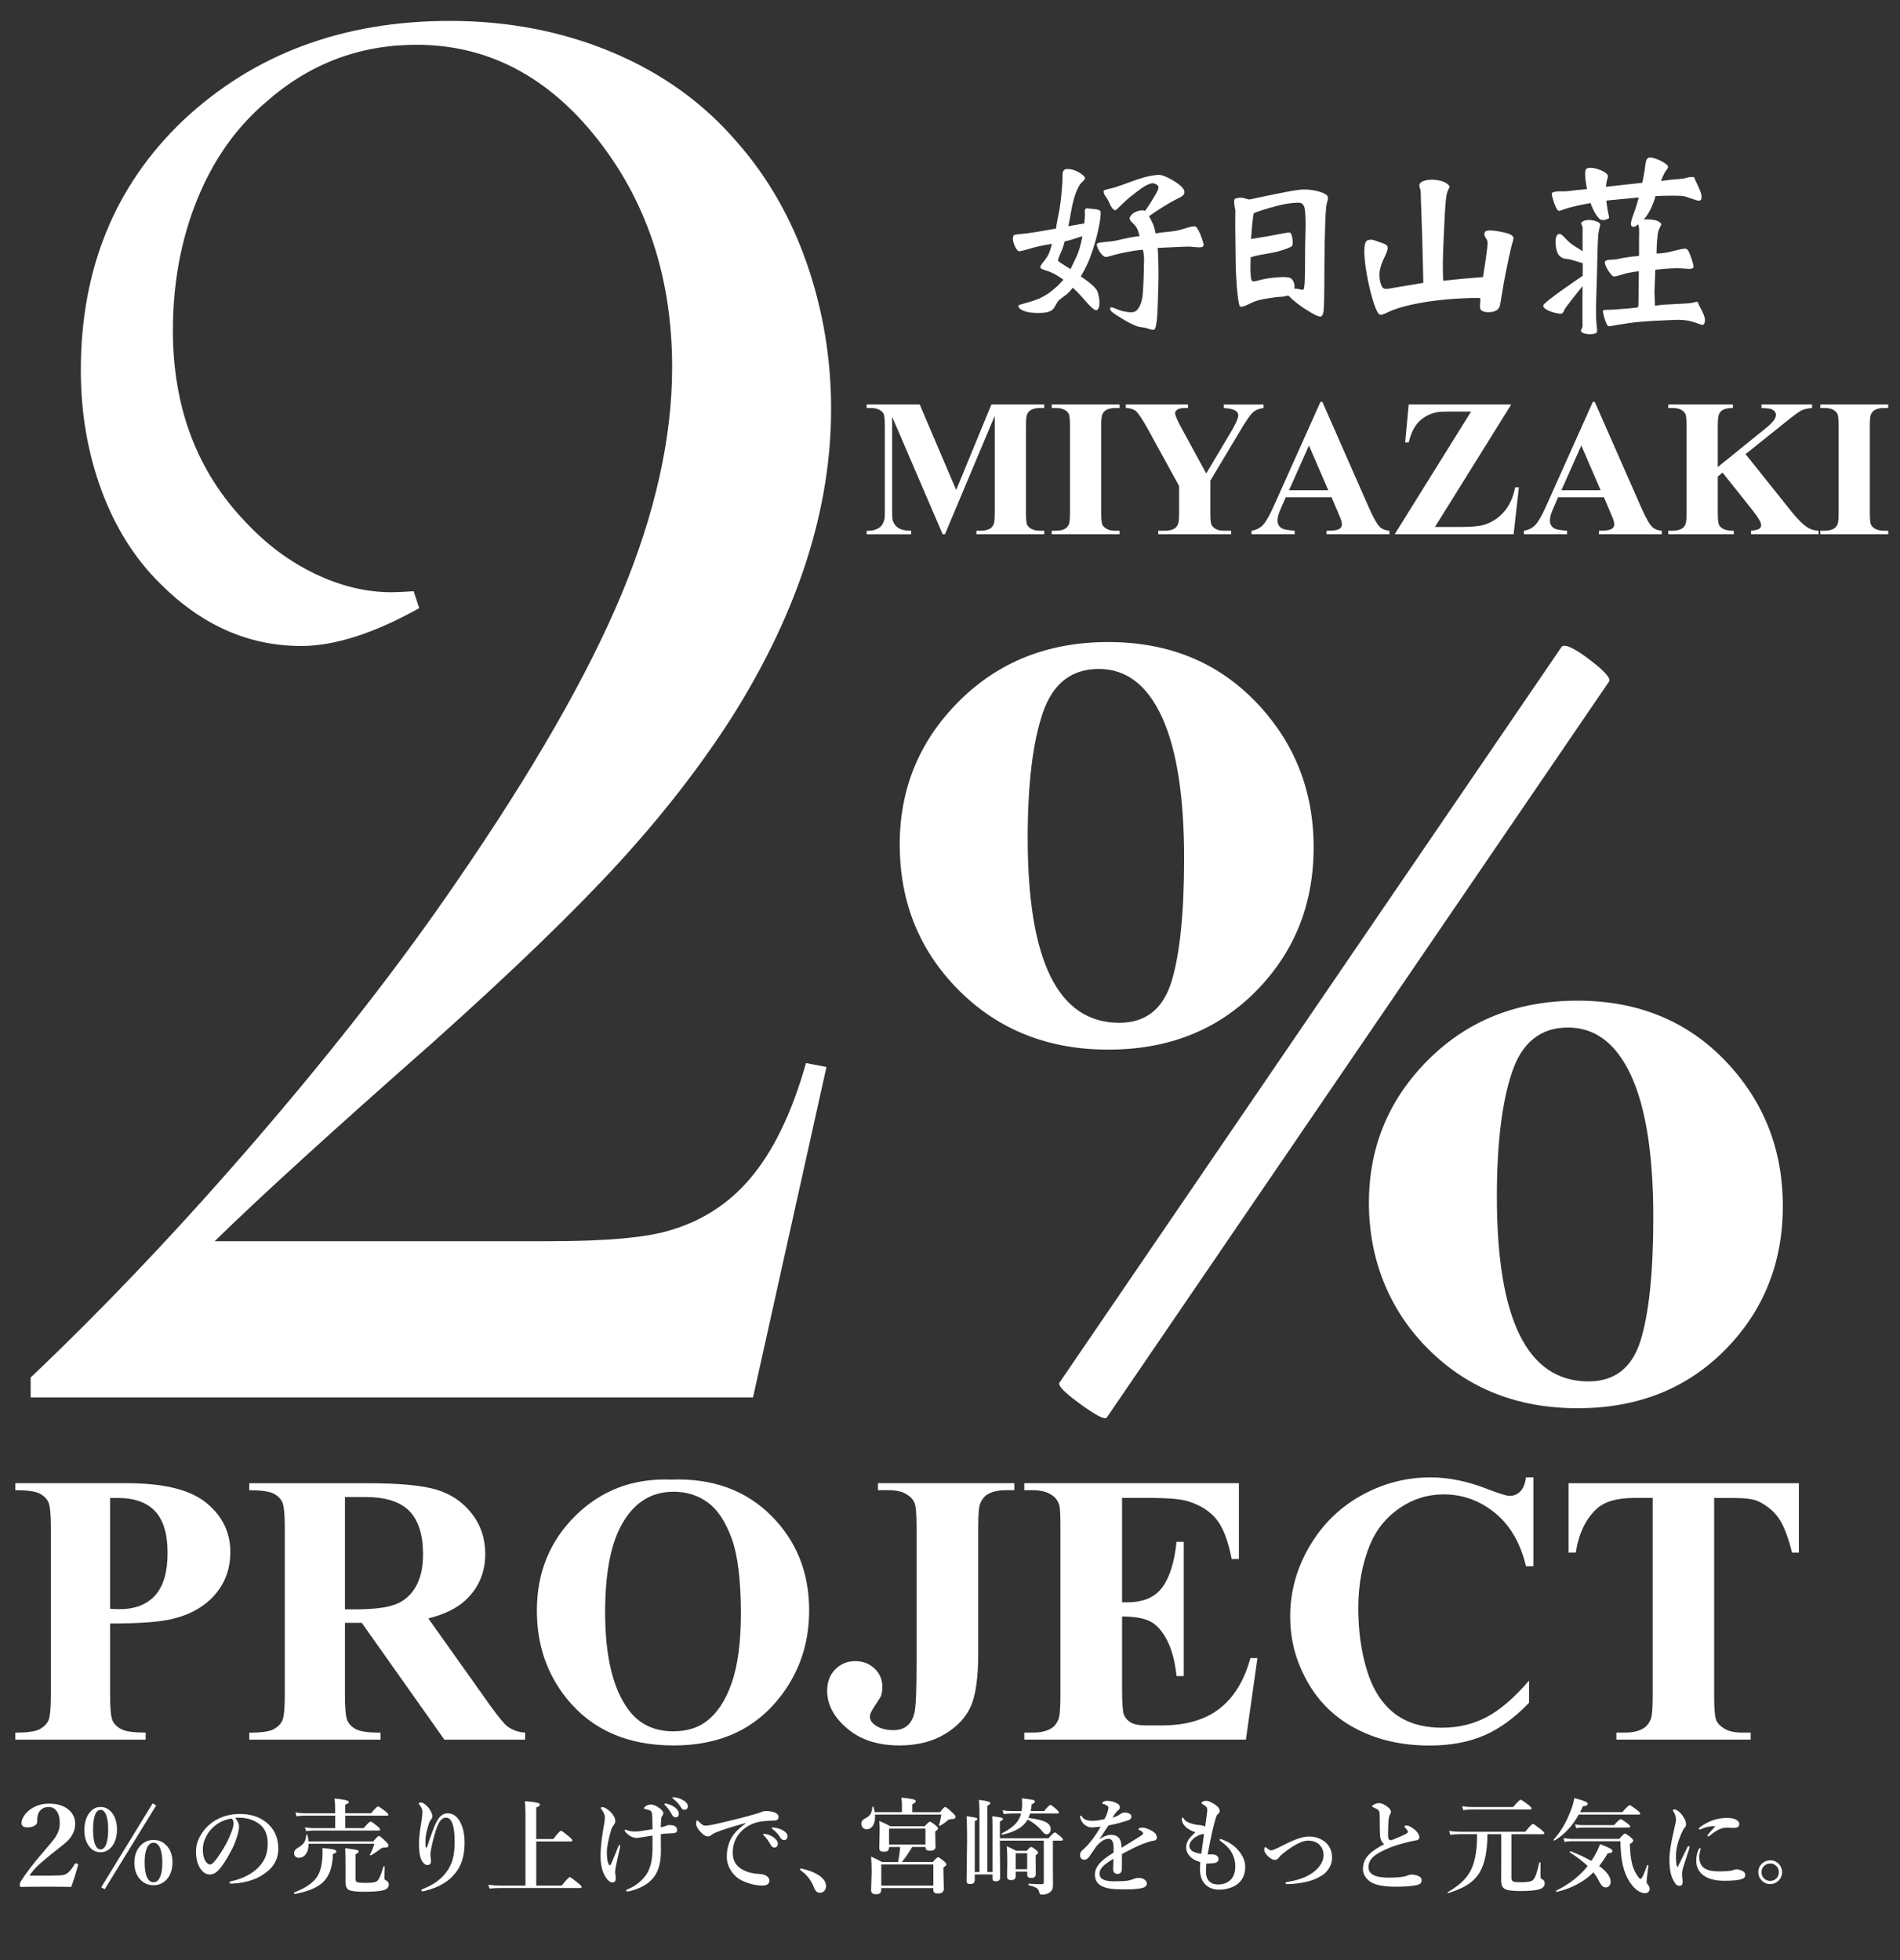 <?xml version="1.0" encoding="UTF-8"?>
<svg id="_レイヤー_11" data-name="レイヤー_1" xmlns="http://www.w3.org/2000/svg" version="1.1" viewBox="0 0 814.12 839.89">
  <rect x="0" y="0" width="814.12" height="839.89" fill="#333333" stroke="none"/>
  <!-- Generator: Adobe Illustrator 29.8.3, SVG Export Plug-In . SVG Version: 2.1.1 Build 3)  -->
  <defs>
    <style>
      .st0 {
        fill: #fff;
      }
    </style>
  </defs>
  <path class="st0" d="M436.4,107.59c.61.33,3.44-.67,6.45-1.5,3.5-.96,7.86-1.59,7.86-1.59,0,0-.62,2.91-1.59,4.77-1.3,2.49-3.51,4.26-3.36,5.3.13.89,2.6,1.21,4.99,2.3,2.49,1.13,4.9,3,4.9,3-1.05,1.04-1.88,2.11-2.65,2.78-3.58,3.14-3.97,3.25-6.27,4.55-4.24,2.38-10.38,3.05-10.42,3.89-.04.84,1.85,3.27,9.63,3,1.59-.05,3.69-.28,4.95-1.32,1.32-1.1,1.71-3.14,3-4.24,1.55-1.33,2.63-1.94,3.62-2.83,1.34-1.21,2.12-2.43,2.12-2.43,0,0,1.63,1.43,3.44,3.4,1.37,1.49,2.87,3.33,4.15,4.59,1.14,1.12,2.11,1.76,2.56,1.68,1.63-.31,1.77-4.68.35-8.3-1.32-2.56-7.02-6.18-7.02-6.18,1.46-2.47,2-3.74,2.65-5.03.83-1.67,1.47-3.45,2.52-6.54,2.33-6.89,3.99-15.89,3.09-16.6-.8-.64-2.47-.74-3.93-.84-.96-.06-1.87-.32-2.21-.04-.67.55-.31,1.76-.35,2.91-.07,1.74-.31,3.44-.31,3.44l-6.8,1.15s.2-.89.57-2.87c.55-2.87,1.06-7.02,2.61-11.26.26-.71.92-2.39,1.85-3.8.52-.78,1.41-1.33,1.85-1.99.44-.65.18-1.08.09-1.19-1.63-1.9-5.03-3.62-7.86-3.36-.3.03-1.64.29-1.59,2.38.09,3.89-.85,12.57-1.32,14.93-1.51,7.55-1.5,8.21-1.5,8.21,0,0-2.64.47-5.65.97-1.9.32-4.21.72-6.09.97-3.89.51-5.99.46-6.36.97-1.15,1.59.71,6.01,2.03,6.71ZM454.86,107.55c.52-1.22.75-2.12,1.02-2.96.14-.43.21-1.24.49-1.24.88,0,4.93-1.33,3.8-.97-1.21.38,3.52-1.17,3.53-1.15.18.35-1.06,5.21-1.59,6.62-.58,1.54-.6,1.69-3.4,7.46,0,0-4.9-2.96-5.26-3.49-.33-.5.51-2.18,1.41-4.28ZM731.91,786.01c-.2.25-.31.44-.31.59,0,.21.1.31.31.31.18,0,.37-.09.59-.26,2.1-1.74,3.86-2.8,5.26-3.2.73-.21,1.61-.31,2.65-.31l2.1.13c.92,0,1.58-.1,1.99-.31.5-.25.74-.7.74-1.36s-.33-1.2-.99-1.66c-.92-.64-2.37-.97-4.36-.97s-3.9.32-5.79.94c-1.9.64-3.76,1.63-5.59,2.96-.37.26-.55.49-.55.68,0,.26.13.39.39.39.16,0,.47-.12.94-.35,1.68-.77,3.58-1.13,5.7-1.07-.44.51-1.01,1.15-1.71,1.91-.67.74-1.14,1.27-1.4,1.58ZM390.38,227.41c-2.54,0-4.41-.43-5.6-1.29-1.19-.86-1.96-1.98-2.32-3.34-.14-.63-.2-2.31-.2-5.05v-39.17l21.66,50.37h.98l21.33-50.74v41.22c0,2.79-.15,4.51-.45,5.17-.41.93-.96,1.59-1.64,1.97-.98.57-2.3.86-3.94.86h-1.8v1.52h29.04v-1.52h-1.8c-1.56,0-2.8-.27-3.73-.8-.93-.53-1.55-1.15-1.85-1.86-.3-.71-.45-2.49-.45-5.33v-36.67c0-2.76.15-4.47.45-5.13.41-.9.96-1.55,1.64-1.93.98-.57,2.3-.86,3.94-.86h1.8v-1.52h-22.64l-15.09,36.67-15.63-36.67h-22.72v1.52h1.76c1.56,0,2.8.27,3.73.8.93.53,1.54,1.15,1.84,1.85.3.7.45,2.46.45,5.27v35.2c0,2.49-.03,3.88-.08,4.18-.3,1.29-.73,2.29-1.27,3-.55.71-1.35,1.28-2.42,1.7-1.07.43-2.21.62-3.44.6h-.57v1.52h19.03v-1.52ZM591.14,134.75c.72.34,1.46.04,3.97-1.15,3.84-1.82,10.05-3.29,16.03-4.24,11.08-1.77,23.05-1.78,23.1-1.63.16.47.01,1.51-.04,2.69-.04.84-.11,1.84.31,2.34,1.28,1.55,6.36,1.41,7.68-.71.5-.81.65-1.73.84-2.91.17-1.07.41-2.38.57-3.44.52-3.32,1.11-6.39,1.5-8.39,1.06-5.39,1.94-9.4,2.52-11.79.47-1.93,1.1-2.96.79-3.89-.39-1.18-2.75-1.83-5.43-2.34-2.74-.53-5.82-.89-6.62-.04-.21.23-.5,1.07-.18,1.94.18.48.56.84.84,1.37.28.53.45,1.21.4,1.81-.44,5.3-1.99,14.35-1.99,14.35l-8.97.75-8.08.84s-.18-3.52-.13-8.21c.04-3.92.3-8.59.49-13.34.21-5.5.49-10.29.88-13.82.1-.92.3-2.04.62-2.87.46-1.19,1.04-1.96.84-2.3-2.08-3.44-12.14-3.71-12.89-.62-.21.87.55,1.8.57,3.27.05,3.92.41,11.4.62,18.59.3,10.28.49,20.18.49,20.18,0,0-7.15,1.24-12.1,2.03-2.96.48-4.73,1.1-5.56-.31-.84-1.42-1.55-4.74-.84-7.73.99-4.17,3.3-6.85,3.22-9.19-.04-1.28-2.08-1.74-3.89-2.38-1.64-.59-2.99-1.3-4.77-.62-2.22.85-1.39,9.54.35,17.8,1.41,6.71,3.43,13.28,4.86,13.95ZM474.65,85.55c.61,1.1,1.07,2.36,1.63,3.22.56.86,1.21,1.33,1.55,1.32.79-.02,3.11-3.13,6.98-6.14,2.9-2.26,5.13-3.99,6.58-4.64,1.88-.84,2.65-1.19,4.33-.13,1.59,1,0,3.05-1.19,5.17-1.5,2.66-3.89,6.05-3.89,6.05,0,0-.56-.4-1.72-.26-1.59.19-4,1.11-4.81,3-.56,1.29,1.49,2.34,2.65,4.02,1.11,1.61,1.5,4.06,1.5,4.06,0,0-1.35.07-3.67.49-1.74.31-4.2.89-6.09,1.32-1.44.33-2.92.45-5.39.71-2.15.22-2.89.44-3.05.71-.53.88,1.5,4.81,3.36,5.61.75.32,3.5-.83,6.58-1.46,2.08-.42,4.3-.93,6.09-1.19,2.11-.31,3.62-.35,3.62-.35,0,0,.55,1.85.49,4.73-.09,4.02-.13,8.83-.54,14.13-.29,3.77-1.74,7-3.52,7.64-1.3.46-2.45.18-3.58.04-3.65-.44-6.35-2.72-6.84-1.59-.37.84.76,1.86,3.09,3.31,1.99,1.24,4.49,2.85,6.98,3.89.79.33,1.52.66,2.34.84.94.2,1.96.24,2.69.44,1.56.42,3.07,1.04,3.67.79,1.09-.44,1.42-5.59,1.63-11.88.15-4.55.32-9.73.27-13.95-.06-5.15-.32-9.23-.32-9.23,0,0,1.57-.08,4.9-.22,2.16-.09,5.16-.2,7.33-.31,2.22-.11,5.02.47,6.31.26.81-.13.9-.4,1.02-.57.39-.56-.44-2.7-1.1-4.46-.71-1.87-1.72-3.67-2.3-3.89-.33-.13-1.38-.02-2.78.35-1.58.43-3.61,1.16-5.52,1.5-2.35.42-3.94.48-6.01.71-1.24.13-2.74.49-2.74.49,0,0-.35-2.16-1.06-3.89-.71-1.72-1.81-3.53-1.81-3.53,0,0,2.86-2.06,6.4-4.24,1.49-.92,3.04-1.83,4.59-2.65,1.17-.62,2.43-1.16,3.18-1.72.91-.68.97-1.02,1.02-1.72.06-.92-.79-2.11-2.34-3.31-2.67-2.08-6.9-4.11-8.52-4.11-.91,0-3.58.28-6.62,1.15-3.79,1.08-8.25,2.92-11.75,4.06-2.67.87-5.12,1.09-5.3,1.59-.13.35-.06,1,.26,1.63.34.68.95,1.36,1.41,2.21ZM746.62,801.7c-.96-.48-1.83-.72-2.61-.72-.31,0-.92.17-1.84.5-1.01.26-2.96.39-5.85.39-4.18,0-6.74-1.11-7.67-3.33-.37-.85-.55-1.8-.55-2.87,0-.74.12-1.53.37-2.36.03-.18.07-.38.13-.62.06-.22.09-.34.09-.37,0-.31-.09-.46-.26-.46-.15,0-.31.17-.5.5-.74,1.34-1.12,2.97-1.12,4.89,0,2.57.93,4.6,2.78,6.09,2.1,1.71,5.2,2.56,9.29,2.56,3.64,0,6.16-.26,7.56-.77.92-.31,1.38-.88,1.38-1.73,0-.74-.4-1.32-1.21-1.71ZM516.84,202.84l-10.05-18.42c-2.19-3.97-3.28-6.44-3.28-7.42,0-.52.32-1.01.96-1.48.64-.47,1.77-.7,3.38-.7h1.19v-1.52h-26.66v1.52c1.78.03,3.2.46,4.27,1.29,1.07.84,2.9,3.6,5.5,8.31l13.08,23.83v11.16c0,2.79-.15,4.51-.45,5.17-.41.93-.97,1.59-1.68,1.97-.96.57-2.26.86-3.9.86h-2.91v1.52h31.22v-1.52h-3.12c-1.48,0-2.66-.27-3.55-.8-.89-.53-1.48-1.15-1.79-1.84-.3-.7-.45-2.48-.45-5.35v-13.45l12.06-20.14c2.95-5.11,5.11-8.24,6.48-9.39.98-.82,2.39-1.35,4.23-1.6v-1.52h-16.98v1.52c2.49.14,4.2.55,5.13,1.23.71.49,1.07,1.11,1.07,1.85,0,1.34-1.24,4.06-3.73,8.16l-10.01,16.78ZM529.32,90.77c-.07,3.47-.05,8.4.05,13.65.08,4.4.03,8.4.22,12.54.33,7.36,1.1,13.76,1.68,14.31.27.26,1.04.25,2.52-.35,1.17-.48,2.83-1.47,4.64-2.03,1.59-.5,3.48-.84,5.43-1.15,1.73-.27,3.51-.53,5.21-.57.43-.01,1.26-.11,2.74-.53.31-.09.75.58,1.99,1.68,1.79,1.59,4.15,3.37,6.89,4.99,1.64.97,3.6,2.27,5.12,2.38.49.04,1.19-.87,1.34-2.57.47-5.29.21-18.46.47-29.54.14-5.83.28-11.18.62-14.79.15-1.61.63-2.68.75-3.53.08-.6-.13-1.17-.26-1.37-.97-1.39-5.87-2.77-10.2-2.69-2.52.04-6.83.92-10.2,1.59-3.9.77-7.78,1.59-10.25,2.12-1.74.38-2.63.63-2.91.57-.93-.18-2.21-.67-3.18-.75-1.47-.13-2.77.33-3,.62-.17.22-.21,1.35-.04,2.74.1.84.42,1.71.4,2.69ZM535.9,110.24s1.59-.52,3.84-.97c2.24-.45,5.24-.84,7.77-1.5,3.1-.82,5.6-1.87,6.05-2.3.71-.66.26-5.26-.79-5.79-.52-.26-4.77.68-8.74,1.41-4.14.76-7.99,1.32-7.99,1.32,0,0,.75-10.47,1.24-11.08.1-.13,5.3-1.98,10.53-3.28,2.43-.61,4.59-.94,6.52-1.09,1.27-.1,2.4-.21,3.09.04.67.25,1.37,1.03,1.61,2.31.18.95.3,2.67.38,4.85.12,3.18-.13,7.18-.18,11.39-.06,5.6,0,11.65-.18,15.24-.11,2.18-.39,3.25-.57,3.31-.53.18-1.41-.1-1.99-.22-1.05-.23-1.9-.22-1.9-.22,0,0,.62-2.83-1.5-4.42-1.19-.89-6.59-.49-10.78.22-2.13.36-3.89,1.02-4.95,1.1-.58.05-.92-.16-1.06-.49-.81-1.82-.4-9.85-.4-9.85ZM225.01,745.41v-3c-2.92-.16-5.48-1.08-7.7-2.75-1.46-1.19-3.92-4.19-7.37-8.99l-26.41-37.19c6.7-1.67,11.91-4.18,15.64-7.53,5.83-5.29,8.75-11.99,8.75-20.09,0-6.65-1.94-12.44-5.83-17.38-3.89-4.94-8.91-8.33-15.07-10.17-6.16-1.84-15.88-2.75-29.17-2.75h-51.05v3c5.02,0,8.45.46,10.29,1.38,1.84.92,3.12,2.15,3.85,3.69.73,1.54,1.09,5.28,1.09,11.22v71.3c0,5.94-.36,9.67-1.09,11.18-.73,1.51-2,2.74-3.81,3.69-1.81.95-5.25,1.42-10.33,1.42v3h56.23v-3c-5.02,0-8.46-.46-10.29-1.38-1.84-.92-3.12-2.15-3.85-3.68-.73-1.54-1.09-5.28-1.09-11.22v-30.79h7.21l35.41,50.07h34.6ZM178.06,680.07c-2.13,3.6-5.06,6.08-8.79,7.46-3.73,1.38-9.35,2.06-16.85,2.06h-4.62v-48.13h8.67c8.7,0,15,2,18.92,5.99,3.92,4,5.87,10.18,5.87,18.55,0,5.78-1.07,10.47-3.2,14.06ZM723.63,791.05c-.26,0-.47.18-.64.53-2.29,4.76-3.64,7.52-4.03,8.26-.04.09-.1.13-.17.13s-.13-.04-.17-.13c-.34-.58-.5-2.1-.5-4.54,0-2.86.77-6.06,2.3-9.6.57-1.24,1.03-2.07,1.38-2.47.42-.41.64-.94.64-1.6,0-.76-.26-1.58-.77-2.47-.63-1.11-1.32-2.01-2.06-2.7-.86-.74-1.58-1.12-2.15-1.12-.42,0-.64.12-.64.35,0,.13.06.29.17.46.77,1.17,1.16,2.35,1.16,3.55,0,.51-.3,2.04-.9,4.58-1.28,5.33-1.93,9.53-1.93,12.6,0,3.67.5,6.46,1.49,8.39.57,1.13,1.02,1.86,1.34,2.19.36.39.89.59,1.58.59.88,0,1.29-.67,1.25-2.01,0-.26-.04-.62-.13-1.08-.09-.88-.13-1.37-.13-1.49,0-.95.09-1.78.26-2.5.18-.67,1.13-3.67,2.87-8.98.06-.19.09-.35.09-.48,0-.31-.1-.46-.31-.46ZM705.53,806.28c0-.44.26-2.72.79-6.86.01-.1-.05-.18-.2-.24-.06-.03-.12-.04-.17-.04-.09,0-.15.04-.17.11-1.39,3.9-2.3,5.85-2.74,5.85-.32,0-.72-.34-1.21-1.03-1.1-1.55-1.88-3.16-2.37-4.84-.63-2.22-.99-5.24-1.1-9.07.96-.58,1.45-1.09,1.45-1.51,0-.31-.34-.75-1.03-1.32-1.36-1.11-2.2-1.66-2.52-1.66s-1.12.75-2.41,2.26h-20.6c-1.18-.04-2.29-.16-3.33-.33l.48,1.66c.67-.16,1.67-.26,2.98-.31h20.95c.06,3.46.28,6.3.66,8.5.41,2.44,1.12,4.73,2.12,6.86,1.33,2.66,2.87,4.59,4.62,5.79,1.08.75,2.1,1.12,3.07,1.12.57,0,1.04-.14,1.4-.44.44-.35.66-.83.66-1.45,0-.56-.17-1.03-.53-1.43-.54-.61-.81-1.15-.81-1.62ZM287.65,634c-16.2-.65-29.86,4.47-40.96,15.35-11.1,10.89-16.65,24.49-16.65,40.8,0,14.53,4.27,27.09,12.8,37.68,10.8,13.4,26.09,20.09,45.86,20.09s34.97-7.02,45.78-21.07c8.16-10.59,12.23-22.85,12.23-36.79,0-16.31-5.47-29.9-16.41-40.75-10.94-10.86-25.16-15.96-42.66-15.31ZM313.49,721.23c-2.65,7.59-6.35,13.11-11.1,16.57-3.73,2.7-8.37,4.05-13.94,4.05-8.26,0-14.69-3.13-19.28-9.4-6.59-8.97-9.88-22.82-9.88-41.57,0-15.77,2.13-27.87,6.4-36.3,5.24-10.26,12.88-15.39,22.93-15.39,5.46,0,10.28,1.49,14.46,4.46,4.19,2.97,7.63,8.06,10.33,15.27,2.7,7.21,4.05,18.08,4.05,32.61,0,12.21-1.32,22.11-3.97,29.7ZM62.4,742.41c-4.97,0-8.39-.46-10.25-1.38-1.86-.92-3.16-2.15-3.89-3.68-.73-1.54-1.09-5.28-1.09-11.22v-30.47c12.48,0,21.34-.65,26.58-1.94,7.78-1.84,13.88-5.29,18.31-10.37,4.43-5.08,6.64-11.18,6.64-18.31,0-8.43-3.43-15.45-10.29-21.07-6.86-5.62-18.18-8.43-33.95-8.43H6.57v3c5.02,0,8.45.46,10.29,1.38,1.84.92,3.12,2.15,3.85,3.69.73,1.54,1.09,5.28,1.09,11.22v71.3c0,5.94-.37,9.67-1.09,11.18-.73,1.51-2,2.74-3.81,3.69-1.81.95-5.25,1.42-10.33,1.42v3h55.83v-3ZM47.17,641.87h3.32c7.07,0,12.4,1.89,15.96,5.67,3.56,3.78,5.35,9.75,5.35,17.91s-1.78,14.27-5.35,18.19c-3.56,3.92-8.64,5.88-15.23,5.88-.92,0-2.27-.06-4.05-.16v-47.48ZM158.48,794.71c0,.19.12.28.37.28.03,0,.06,0,.09-.02,1.21-.64,2.63-1.59,4.25-2.83.35-.29.77-.44,1.25-.44.79,0,1.32-.07,1.6-.2.28-.14.42-.44.42-.88,0-.31-.4-.85-1.2-1.62-1.62-1.55-2.59-2.32-2.92-2.32s-1.12.78-2.41,2.35h-27.74c-.04-.85-.2-1.77-.48-2.76-.03-.1-.11-.16-.24-.16-.17,0-.26.07-.26.2-.12,1.33-.4,2.37-.85,3.11-.48.8-1.37,1.57-2.65,2.3-1.14.64-1.71,1.43-1.71,2.37,0,.53.16.97.48,1.34.38.42.88.63,1.49.63,1.24,0,2.24-.49,3-1.49.85-1.11,1.27-2.61,1.27-4.52h28.14c-.48,1.7-1.1,3.23-1.86,4.6-.01.02-.02.03-.02.04ZM130.08,776.96c-1.11,0-2.28-.12-3.51-.35l.48,1.64c1.27-.18,2.34-.26,3.2-.26h13.37v5.35h-9.55c-1.08,0-2.22-.12-3.42-.35l.5,1.64c1.21-.18,2.23-.26,3.05-.26h28.09c.39,0,.59-.15.59-.44,0-.28-.4-.76-1.21-1.45-1.61-1.31-2.56-1.97-2.87-1.97-.36,0-1.36.94-2.98,2.83h-7.89v-5.35h17.9c.39,0,.59-.14.59-.44,0-.26-.45-.76-1.36-1.49-1.74-1.34-2.75-2.02-3.05-2.02-.37,0-1.37.97-3,2.92h-11.09v-3.68c1.05-.35,1.58-.72,1.58-1.12,0-.63-2.05-1.13-6.16-1.49.17,1.48.26,2.95.26,4.41v1.89h-13.54ZM458.02,224.58c-.38.93-.93,1.59-1.64,1.97-.98.57-2.28.86-3.9.86h-1.84v1.52h29.08v-1.52h-1.85c-1.56,0-2.8-.27-3.71-.8-.92-.53-1.53-1.15-1.85-1.86-.31-.71-.47-2.49-.47-5.33v-36.59c0-2.79.15-4.51.45-5.17.41-.93.97-1.59,1.68-1.97.98-.57,2.28-.86,3.9-.86h1.85v-1.52h-29.08v1.52h1.84c1.56,0,2.8.27,3.71.8.92.53,1.52,1.16,1.83,1.87.3.71.45,2.49.45,5.33v36.59c0,2.79-.15,4.51-.45,5.17ZM474.19,607.48l215.26-315.44c.9-1.35-1.93-4.51-8.46-9.48-6.55-4.96-10.49-6.77-11.85-5.42l-215.26,315.44c-.45,1.35,2.59,4.4,9.14,9.14,6.54,4.74,10.26,6.65,11.17,5.76ZM801.64,177.65c.41-.93.97-1.59,1.68-1.97.98-.57,2.28-.86,3.9-.86h1.85v-1.52h-29.08v1.52h1.84c1.56,0,2.8.27,3.71.8.92.53,1.52,1.16,1.83,1.87.3.71.45,2.49.45,5.33v36.59c0,2.79-.15,4.51-.45,5.17-.38.93-.93,1.59-1.64,1.97-.98.57-2.28.86-3.9.86h-1.84v1.52h29.08v-1.52h-1.85c-1.56,0-2.8-.27-3.71-.8-.92-.53-1.53-1.15-1.85-1.86s-.47-2.49-.47-5.33v-36.59c0-2.79.15-4.51.45-5.17ZM443.44,771.99c0-.35-.2-.58-.61-.7-.42-.12-2.08-.36-4.95-.74.06.83.09,1.67.09,2.52,0,.97-.07,1.95-.22,2.96h-4.49c-1.13,0-2.35-.12-3.68-.35l.5,1.64c1.36-.18,2.47-.26,3.33-.26h4.12c-.41,1.66-1.2,3.13-2.37,4.41-1.29,1.39-3.24,2.76-5.85,4.12-.06.03-.09.09-.09.2,0,.26.09.38.26.35,5.49-1.15,9.1-3.31,10.82-6.46,2.57,1.3,4.73,3.05,6.46,5.24.55.72,1.13,1.07,1.71,1.07.45,0,.85-.19,1.18-.57.38-.43.57-.95.57-1.58,0-1.2-.55-2.14-1.66-2.83-1.42-.89-4.05-1.58-7.91-2.06.28-.55.52-1.18.72-1.88h11.77c.38,0,.57-.15.57-.44,0-.26-.36-.73-1.07-1.4-1.42-1.23-2.27-1.84-2.56-1.84-.38,0-1.27.88-2.67,2.65h-5.76c.19-.89.33-1.86.42-2.91.92-.41,1.38-.78,1.38-1.12ZM385.52,361.76c0,24.82,8.46,45.69,25.38,62.62,16.92,16.92,38.25,25.38,63.97,25.38s46.81-8.35,63.29-25.05c16.47-16.69,24.71-37.23,24.71-61.6s-8.24-45.12-24.71-62.28c-16.48-17.14-37.57-25.72-63.29-25.72s-47.05,8.46-63.97,25.38c-16.92,16.92-25.38,37.35-25.38,61.26ZM446.78,305.58c4.28-12.63,12.29-18.95,24.03-18.95s20.75,6.88,27.08,20.65c6.31,13.77,9.48,33.96,9.48,60.58,0,23.47-1.81,41.07-5.42,52.8-3.62,11.74-11.06,17.6-22.34,17.6-26.18,0-39.26-26.4-39.26-79.2,0-23.02,2.14-40.84,6.43-53.48ZM675.93,81.4c-.38.04-.47.07-.32.07.49-.07.68-.11.32-.07ZM667.71,90.32c.49.27,2.1-.64,4.95-1.41,3.63-.99,8.88-1.9,8.88-1.9,0,0,.63,1.95,1.68,3.84.74,1.33,1.87,2.79,2.34,3.09,1.32.84,3.22,0,3.89-.49.16-.12-.38-2.05-.66-3.67-.35-2.04-.49-3.84-.49-3.84l13.87-1.32s-.66,2.67-1.55,5.21c-1.18,3.38-2.49,6.34-1.37,7.15,1.15.84,2.56-.84,2.56-.84,0,0,.31.22.49,1.63.1.78.03,3.17,0,5.3-.03,2.81,0,6.58,0,6.58,0,0-4.68.35-8.79,1.28-2.12.48-3.57.28-4.46.44-.84.15-1.37.62-1.41.88-.08.52.33,1.77,1.06,3.05.83,1.45,2.02,2.9,2.56,3.09.69.24,2.19-.25,4.2-.88,2.98-.93,6.76-1.28,6.76-1.28l-.18,14.62-.26.88s-1.73.24-4.02.44c-1.97.18-4.36.31-6.4.49-1.1.1-2.19.05-3,.09-.88.05-1.43.18-1.5.31-.31.53,1.37,6.36,2.21,6.67.84.31,5.87-1.19,14.75-1.94,2.93-.25,6.7-.42,10.38-.57,2.51-.1,4.94-.3,7.11-.09,3.38.32,5.08,1.13,6.54,1.59.71.23,1.39.72,2.12.35.18-.09.79-1.3.49-2.74-.39-1.81-1.61-3.97-2.38-5.39-.26-.49-.4-1.24-.62-1.46-.38-.38-1,0-2.3.26-.95.2-2.42.27-3.58.35-3.59.25-6.69.32-8.3.44-2.44.19-4.15.49-4.15.49l-.22-6.05.35-9.36s4.5-.6,8.96-.66c3.52-.05,6.62.75,7.33-.22.36-.5-.29-2.47-.97-4.46-.67-1.95-1.2-3.4-2.16-3.67-1.1-.3-4.82.89-7.99,1.55-2.44.5-4.64.49-4.64.49,0,0,.03-4.82.57-8.66.1-.74.42-1.62.75-2.3.43-.87.88-1.48.66-1.81-1.55-2.34-7.42-1.81-7.42-1.81,0,0,1.72-1.81,3.18-5.03,1.46-3.22,1.81-4.99,1.81-4.99,0,0,6.01-.35,11.17-.09,1.48.08,2.81.69,4.11,1.1,2.03.64,3.49,1.37,4.11.66.48-.56.48-1.73.04-3.14-.44-1.43-1.3-3.1-1.89-4.38-.53-1.14-.92-2.03-1.02-2.25-.05-.12-1.12-.16-2.34.04-.76.12-1.42.45-2.43.57-1.55.19-3.32.28-4.86.44-1.55.16-1.47.25-4.5.53,0,0,.66-1.8,1.37-3.18.88-1.72,1.99-2.3,1.55-3.18-.8-1.61-6.99-4.38-8.43-3.49-.33.2-.68.62-.88,1.24-.27.84-.46,3.04-.71,4.55-.44,2.68-.93,4.86-.93,4.86l-15.59,1.72s.19-1.69.49-2.96c.26-1.08.53-1.5.26-2.03-.95-1.89-7.15-4.06-9.1-2.74-1.4.96.26,8.7.26,8.7-2.61.32-4.07.42-4.38.42-.89.13-2.78.37-4.27.51-1.35.12-2.96,0-4.06.09-1.46.12-2.25.45-2.38.75-.22.49,1.46,6.76,2.83,7.51ZM635.93,224.87c-2,.63-5.5.94-10.5.94h-10.58l32.69-52.5h-43.93l-1.52,16.28h1.52c.63-2.68,1.5-4.89,2.6-6.65,1.11-1.75,2.5-3.15,4.18-4.2,1.68-1.05,3.48-1.76,5.39-2.11,1.01-.19,3.12-.29,6.32-.29h8.24l-32.73,52.59h50.95l2.26-20.1h-1.6c-.9,4.43-2.53,7.96-4.88,10.6-2.35,2.64-5.15,4.45-8.41,5.43ZM758.51,797.15c-1.32,0-2.45.43-3.41,1.29-1.13,1.01-1.7,2.27-1.7,3.77,0,1.3.44,2.44,1.32,3.41,1.01,1.13,2.27,1.69,3.79,1.69,1.3,0,2.44-.44,3.41-1.32,1.1-1.01,1.66-2.27,1.66-3.79,0-1.3-.43-2.44-1.3-3.41-1-1.1-2.25-1.65-3.77-1.65ZM761.28,804.74c-.73.81-1.65,1.22-2.77,1.22-.98,0-1.83-.32-2.53-.96-.81-.73-1.22-1.66-1.22-2.79,0-.97.32-1.8.96-2.49.73-.81,1.66-1.22,2.79-1.22.97,0,1.8.31,2.49.94.81.73,1.22,1.65,1.22,2.77,0,.98-.31,1.83-.94,2.53ZM668.99,134.44c.14,0,.64-.34.97-.88.25-.41.46-1.11.84-1.63,2.61-3.53,7.29-9.32,7.29-9.32,0,0-.09,11.39,0,17,.02,1.24-1.05,1.79-.57,2.47,1.02,1.46,6.05,1.41,6.67.35.04-.07.17-.47.13-1.19-.07-1.18-.35-3.08-.4-4.68-.15-5.39.14-11.71.35-18.86.17-5.74.24-12.46.49-16.25.19-2.89,1-5.09.93-5.34-.4-1.46-6.1-2.88-8.04-.79-.29.31-.11.7.09,1.1.2.4.41.82.4,1.28-.09,3.49,0,10.02,0,10.02-1.06-.84-1.26-.86-2.34-1.55-1.13-.72-2.35-1.43-3.44-2.43-2.18-1.99-3.4-4.11-4.73-3.36-1.94,1.1-1.06,7.73.49,9.14.26.23.9.85,1.68,1.15.78.3,2.06.27,3.05.53,2.72.73,5.34,1.59,5.34,1.59l-.04,5.39s-16.87,11.35-16.91,12.76c-.06,1.94,5.61,3.53,7.77,3.49ZM671.45,227.41c-2.9-.22-4.72-.55-5.45-.99-1.26-.74-1.89-1.89-1.89-3.45,0-1.17.38-2.67,1.15-4.47l2.34-5.42h19.65l2.95,6.93c.76,1.8,1.17,2.83,1.23,3.08.16.52.25,1.02.25,1.52,0,.82-.3,1.45-.9,1.89-.88.6-2.39.9-4.55.9h-1.11v1.52h26.91v-1.52c-1.7-.14-3.01-.63-3.94-1.48-1.23-1.12-2.8-3.84-4.72-8.16l-20.06-45.61h-.78l-19.89,44.38c-1.89,4.24-3.47,7.04-4.76,8.39-1.29,1.35-2.93,2.18-4.92,2.48v1.52h18.5v-1.52ZM677.56,190.9l8.29,19.16h-16.82l8.53-19.16ZM675.91,603.42c25.72,0,46.81-8.34,63.29-25.04,16.47-16.69,24.71-37.23,24.71-61.6s-8.24-45.12-24.71-62.28c-16.48-17.15-37.57-25.72-63.29-25.72s-47.05,8.46-63.97,25.38c-16.92,16.92-25.38,37.34-25.38,61.26s8.46,45.69,25.38,62.61c16.92,16.92,38.25,25.38,63.97,25.38ZM647.82,459.58c4.28-12.86,12.29-19.29,24.03-19.29s20.75,6.89,27.08,20.65c6.31,13.77,9.48,33.96,9.48,60.58,0,23.47-1.81,41.07-5.42,52.8-3.62,11.74-11.06,17.6-22.34,17.6-26.18,0-39.26-26.4-39.26-79.2,0-22.56,2.14-40.28,6.43-53.14ZM574.07,226.51c-.88.6-2.39.9-4.55.9h-1.11v1.52h26.91v-1.52c-1.7-.14-3.01-.63-3.94-1.48-1.23-1.12-2.8-3.84-4.72-8.16l-20.06-45.61h-.78l-19.89,44.38c-1.89,4.24-3.47,7.04-4.76,8.39-1.29,1.35-2.93,2.18-4.92,2.48v1.52h18.5v-1.52c-2.9-.22-4.72-.55-5.45-.99-1.26-.74-1.89-1.89-1.89-3.45,0-1.17.38-2.67,1.15-4.47l2.34-5.42h19.65l2.95,6.93c.76,1.8,1.17,2.83,1.23,3.08.16.52.25,1.02.25,1.52,0,.82-.3,1.45-.9,1.89ZM552.33,210.06l8.53-19.16,8.29,19.16h-16.82ZM672.11,665.28h3.08c1.24-8.1,4.21-14.34,8.91-18.72,3.35-3.13,8.72-4.7,16.12-4.7h7.94v84.75c0,5.51-.3,8.91-.89,10.21-.81,1.84-1.92,3.13-3.32,3.89-1.94,1.13-4.51,1.7-7.7,1.7h-3.65v3h57.53v-3h-3.65c-3.13,0-5.6-.53-7.41-1.58-1.81-1.05-3.03-2.28-3.65-3.68-.62-1.4-.93-4.92-.93-10.53v-84.75h8.18c5.13,0,8.72.48,10.78,1.46,3.67,1.78,6.56,4.17,8.67,7.17,2.11,3,4.02,7.93,5.75,14.79h2.92v-29.73h-98.69v29.73ZM767.52,219.08l-19.57-24.49,16.28-13.04c3.99-3.23,6.54-5.12,7.65-5.68,1.11-.56,2.63-.91,4.57-1.05v-1.52h-21.7v1.52c2.38.08,3.87.27,4.47.57,1.17.6,1.76,1.42,1.76,2.46,0,1.39-1.44,3.25-4.31,5.58l-20.63,16.7v-17.31c0-2.82.16-4.57.49-5.25.41-.9.97-1.55,1.68-1.93.98-.55,2.42-.82,4.31-.82v-1.52h-27.69v1.52h1.85c1.56,0,2.79.27,3.71.8.92.53,1.52,1.16,1.83,1.87.3.71.45,2.49.45,5.33v36.59c0,2.79-.15,4.51-.45,5.17-.38.93-.93,1.59-1.64,1.97-.98.57-2.28.86-3.9.86h-1.85v1.52h28.06v-1.52c-2.05,0-3.54-.25-4.47-.76-.93-.51-1.56-1.12-1.89-1.83-.33-.71-.49-2.52-.49-5.42v-15.18l2.05-1.72,12.76,16.04c2.52,3.17,3.77,5.33,3.77,6.48,0,.6-.27,1.11-.8,1.52-.53.41-1.72.7-3.55.86v1.52h28.96v-1.52c-1.61,0-3.15-.44-4.59-1.31-2-1.23-4.38-3.57-7.14-7.01ZM404.5,797.52c-1.39-1.14-2.24-1.71-2.56-1.71s-1.08.69-2.28,2.06h-13.24c1.4-1.68,2.88-3.83,4.43-6.46h5.7c.01.57.15.97.39,1.2.28.28.77.42,1.49.42,1.62,0,2.43-.55,2.43-1.66l-.13-5.48v-1.12c.8-.54,1.21-.97,1.21-1.29,0-.29-.33-.72-.99-1.29-1.33-1.08-2.16-1.62-2.48-1.62s-1.07.66-2.28,1.97h-14.62c-1.51-.82-3.11-1.58-4.82-2.28.12,1.22.17,2.57.17,4.08l-.17,7.34c0,.63.12,1.07.37,1.34.26.28.78.42,1.56.42s1.37-.12,1.71-.37c.37-.29.55-.84.55-1.64h4.75c-.12,1.9-.4,4.05-.85,6.46h-6.82c-1.56-.83-3.16-1.61-4.78-2.35.16,1.87.24,4.13.24,6.77l-.24,7.6c0,1.17.67,1.75,2.02,1.75.82,0,1.4-.13,1.75-.39.39-.31.59-.88.59-1.71v-.55h22.31v.44c0,.7.12,1.18.35,1.45.28.29.83.44,1.67.44,1.65,0,2.48-.67,2.48-2.02l-.18-7.56v-1.54c.86-.53,1.29-.98,1.29-1.36,0-.29-.34-.74-1.03-1.34ZM380.94,790.37v-6.81h15.6v6.81h-15.6ZM399.92,807.97h-22.31v-9.07h22.31v9.07ZM651.56,771.18c-.37,0-1.44,1.04-3.22,3.13h-17.6c-1.33,0-2.75-.12-4.27-.35l.5,1.64c1.56-.18,2.86-.26,3.9-.26h24.78c.38,0,.57-.15.57-.44,0-.35-.47-.89-1.42-1.62-1.88-1.4-2.97-2.1-3.24-2.1ZM660.91,805.32c-.36-.18-.59-.33-.68-.46-.09-.16-.13-.53-.13-1.12v-5.57c0-.12-.1-.17-.29-.17-.15,0-.23.05-.26.15-.6,2.53-1.06,4.23-1.38,5.11-.47,1.31-1.05,2.19-1.75,2.63-.74.43-2.33.64-4.75.64-1.58,0-2.63-.09-3.16-.28-.6-.23-.9-.75-.9-1.56v-18.76h13.52c.39,0,.59-.15.59-.44,0-.25-.5-.79-1.49-1.62-1.97-1.56-3.11-2.34-3.42-2.34-.37,0-1.45,1.12-3.27,3.37h-27.94c-1.43,0-2.99-.12-4.67-.35l.5,1.64c1.65-.17,3.02-.26,4.12-.26h7.36c.04,5.75-.61,10.38-1.97,13.87-.83,2.12-2.02,4-3.55,5.65-1.65,1.77-4,3.55-7.06,5.35-.06.03-.09.08-.09.15,0,.19.09.27.26.24,3.35-1.04,6.04-2.19,8.09-3.46,2.47-1.53,4.35-3.48,5.65-5.83,2.03-3.64,3.07-8.96,3.11-15.97h5.92v11l-.04,8.83c0,1.74.46,2.92,1.38,3.53,1.01.67,3.24,1.01,6.71,1.01,3.95,0,6.71-.26,8.28-.77,1.52-.47,2.28-1.3,2.28-2.5,0-.86-.33-1.43-.99-1.71ZM567.59,789.1c-1.88-1.43-4.15-2.15-6.79-2.15-1.9,0-4.36.67-7.38,1.99-.99.44-2.93,1.38-5.81,2.83-.41.21-1.04.48-1.89.83-.35.19-.69.28-1.03.28-.5,0-1.15-.37-1.97-1.09-.25-.21-.42-.31-.53-.31-.34,0-.5.37-.5,1.12,0,.57.33,1.28.99,2.12.47.57,1.01,1.07,1.62,1.49.75.5,1.39.74,1.93.74.64,0,1.2-.28,1.66-.85.53-.73,1.37-1.54,2.54-2.43,4.28-3.32,7.63-4.97,10.06-4.97,2.06,0,3.69.6,4.89,1.8,1.17,1.17,1.75,2.65,1.75,4.45,0,1.49-.52,2.97-1.56,4.43-1.14,1.62-2.75,3-4.82,4.14-2.35,1.31-5.43,2.29-9.23,2.91-.51.07-.77.23-.77.46,0,.29.27.44.81.44,2.6,0,5.41-.34,8.44-1.03,2.25-.51,4.35-1.38,6.31-2.61,1.2-.74,2.18-1.69,2.96-2.83.99-1.49,1.49-3.09,1.49-4.8,0-2.98-1.06-5.3-3.18-6.97ZM408.09,776.68c-1.75-1.61-2.79-2.41-3.11-2.41-.34,0-1.07.74-2.19,2.24h-11.9v-3.4c1.02-.45,1.53-.92,1.53-1.4,0-.6-2.07-1.08-6.2-1.43.16,1.2.24,2.27.24,3.22v3h-11.68c-.07-.64-.23-1.38-.48-2.21-.03-.1-.1-.15-.22-.15-.16,0-.26.07-.28.2-.15,1.33-.41,2.31-.79,2.96-.41.69-1.23,1.35-2.48,1.99-.97.48-1.45,1.2-1.45,2.15,0,.66.19,1.21.57,1.64.42.5,1,.75,1.73.75,1.01,0,1.83-.44,2.48-1.31.73-1.01,1.1-2.37,1.1-4.1,0-.29-.01-.58-.04-.88h28.42c-.28,1.8-.61,3.3-1.01,4.52-.02.01-.02.04-.02.07,0,.17.09.26.26.26.04,0,.08,0,.11-.02,1.21-.61,2.45-1.48,3.7-2.61.23-.18.61-.26,1.12-.26.74-.03,1.25-.1,1.51-.22.28-.14.42-.44.42-.88,0-.31-.45-.88-1.34-1.71ZM419.15,708.14v-53.8c0-5.51.3-8.91.89-10.21.81-1.84,1.89-3.13,3.24-3.89,1.94-1.13,4.54-1.7,7.78-1.7h3.56v-3h-58.42v3h4.62c3.08,0,5.52.53,7.33,1.58,1.81,1.05,3.02,2.28,3.65,3.69.62,1.4.93,4.92.93,10.53v58.74c0,11.45-.31,18.43-.93,20.95-.62,2.51-1.69,4.36-3.2,5.55s-3.43,1.78-5.75,1.78c-3.3,0-5.97-.76-8.02-2.27-1.41-1.03-2.11-2.24-2.11-3.65,0-.92.74-2.47,2.23-4.66,1.48-2.19,2.34-3.55,2.55-4.09.38-1.13.57-2.46.57-3.97,0-3.08-1.12-5.67-3.36-7.78-2.24-2.11-5.01-3.16-8.3-3.16s-6.19,1.17-8.51,3.52c-2.32,2.35-3.48,5.42-3.48,9.2,0,5.89,2.85,11.26,8.55,16.12,5.7,4.86,13.17,7.29,22.4,7.29,7.56,0,14.03-1.61,19.41-4.82,5.37-3.21,9.11-7.21,11.22-11.99,2.11-4.78,3.16-12.44,3.16-22.97ZM331.64,787.42c-.99-.77-2.23-1.3-3.7-1.58-.07-.03-.19-.04-.35-.04s-.28.01-.37.04c-.15.04-.22.13-.22.26,0,.06.17.26.5.59.99,1.04,1.93,2.35,2.8,3.95.38.69.89,1.03,1.53,1.03.42,0,.77-.16,1.05-.46.28-.31.42-.68.42-1.12,0-.92-.55-1.81-1.66-2.67ZM335.82,784.5c-1.18-.74-2.6-1.21-4.25-1.4-.18-.03-.3-.04-.37-.04-.15,0-.26.02-.35.07-.09.04-.13.14-.13.28,0,.09.18.27.55.55,1.26.95,2.3,2.12,3.13,3.51.39.66.95.99,1.67.99.35,0,.66-.13.92-.39.31-.32.46-.75.46-1.27,0-.82-.54-1.58-1.62-2.28ZM351.07,803.7c-1.83-1.3-4.45-2.33-7.87-3.09-.26,0-.39.14-.39.42,0,.14.1.29.31.44,2.69,1.89,4.6,4.4,5.74,7.54.54,1.34,1.34,2.01,2.39,2.01.79,0,1.42-.25,1.91-.74.53-.51.79-1.19.79-2.04,0-1.68-.96-3.19-2.87-4.54ZM607.18,803.61c-.82-.26-1.58-.39-2.28-.39-.54,0-1.25.18-2.13.53-1.32.54-3.91.81-7.8.81-5.74,0-8.61-1.5-8.61-4.49,0-1.65.66-3.1,1.97-4.34,1.42-1.34,3.93-2.74,7.54-4.18,1.87-.75,4.61-1.56,8.22-2.43,1.58-.35,2.52-.54,2.83-.57.83-.13,1.25-.58,1.25-1.36,0-.63-.34-1.37-1.03-2.23-.8-.92-1.75-1.67-2.83-2.24-.63-.34-1.14-.5-1.53-.5-.69,0-1.03.17-1.03.5,0,.09.14.26.42.53.41.41.71.78.9,1.12.12.17.17.35.17.53,0,.28-.13.49-.39.66-.89.49-1.83.95-2.83,1.38-2.47,1.05-3.78,1.58-3.92,1.58-.76,0-1.18-.36-1.25-1.07-.06-.45-.09-1.06-.09-1.82,0-.7.03-2,.09-3.88.04-1.02.13-1.95.26-2.79.12-.64.23-1.07.35-1.27.37-.53.55-.94.55-1.25,0-.69-.39-1.34-1.16-1.97-1.49-1.23-2.8-1.84-3.92-1.84-.8,0-1.61.24-2.41.72-.39.22-.59.46-.59.72,0,.12.14.22.42.31.29.12.74.33,1.34.64.76.37,1.2.78,1.32,1.25.12.29.18,1.07.18,2.32,0,4.6.07,7.46.22,8.59.18,1.27.73,2.29,1.67,3.05-2.89,1.51-5,2.92-6.33,4.25-1.83,1.8-2.74,3.89-2.74,6.29,0,1.59.53,2.98,1.58,4.16,1.02,1.17,2.37,2.01,4.03,2.52,2.1.66,4.9.99,8.39.99,4.05,0,7.07-.24,9.07-.72.77-.18,1.32-.42,1.62-.75.29-.29.44-.74.44-1.36,0-.89-.64-1.55-1.93-1.97ZM655.17,729.61v-9.48c-6.37,7.4-12.44,12.61-18.19,15.64-5.75,3.02-12.09,4.54-19,4.54-8.43,0-15.29-2.06-20.58-6.2-5.29-4.13-9.18-10.24-11.67-18.31-2.49-8.07-3.73-17.03-3.73-26.86s1.7-19.07,5.1-27.22c2.65-6.38,6.83-11.53,12.56-15.48,5.72-3.94,12.02-5.91,18.88-5.91,8.21,0,15.56,2.65,22.04,7.94,6.48,5.3,10.91,12.91,13.29,22.85h3.16v-38.08h-3.16c-.38,2.75-1.2,4.77-2.47,6.04-1.27,1.27-2.77,1.9-4.5,1.9-1.35,0-4.51-.97-9.48-2.92-8.59-3.35-16.75-5.02-24.47-5.02-10.48,0-20.38,2.59-29.7,7.78-9.32,5.19-16.72,12.48-22.2,21.88-5.48,9.4-8.22,19.34-8.22,29.82s2.47,19.31,7.41,28.12c4.94,8.81,11.96,15.56,21.07,20.26,9.1,4.7,19.51,7.05,31.23,7.05,8.91,0,16.7-1.45,23.38-4.33,6.67-2.89,13.09-7.55,19.24-13.98ZM522.49,732.2c-6.19,4.75-14.41,7.13-24.67,7.13h-6.56c-3.13,0-5.4-.43-6.81-1.3-1.4-.86-2.36-1.97-2.88-3.32-.51-1.35-.77-5.05-.77-11.1v-30.95c5.24,0,9.24.69,11.99,2.07,2.75,1.38,5.17,4.06,7.25,8.06,2.08,4,3.44,9.13,4.09,15.4h3.08v-57.53h-3.08c-.87,8.53-2.86,14.99-6,19.36-3.13,4.38-8.18,6.56-15.15,6.56h-2.19v-44.73h11.34c8.32,0,13.99.48,17.01,1.46,5.19,1.62,9.2,4.16,12.03,7.62,2.84,3.46,5.04,9.15,6.6,17.1h3.08v-32.49h-91.96v3h3.65c3.56,0,6.37.76,8.43,2.27,1.46,1.03,2.46,2.49,3,4.38.27,1.13.41,4.19.41,9.15v72.27c0,5.51-.3,8.91-.89,10.21-.76,1.84-1.84,3.13-3.24,3.89-1.94,1.13-4.51,1.7-7.7,1.7h-3.65v3h94.96l4.94-34.92h-3c-2.7,9.72-7.14,16.96-13.33,21.71ZM523.63,788.18c-.35-.12-.58-.18-.68-.18-.23,0-.35.1-.35.31s.15.42.46.63c1.94,1.43,3.35,2.79,4.21,4.08,1.34,2.05,2.02,4.27,2.02,6.66s-.61,4.38-1.84,5.65c-1.39,1.43-3.23,2.15-5.52,2.15-1.73,0-3.04-.5-3.94-1.51-.83-.94-1.25-2.21-1.25-3.83,0-1.18.06-2.4.17-3.64h.61c.79,0,1.74-.07,2.85-.2.48-.07.88-.25,1.21-.53.36-.29.55-.63.55-1.03,0-.63-.24-1.15-.72-1.56-.39-.32-.95-.51-1.67-.57-.23-.03-.58-.04-1.05-.02-.48.02-.89,0-1.23-.04,1.37-7.44,2.55-12.67,3.53-15.71.26-.82.55-1.33.85-1.53.51-.34.77-.8.77-1.38,0-.73-.42-1.44-1.25-2.13-.7-.55-1.46-1.04-2.28-1.45-.92-.47-1.63-.7-2.13-.7-.7,0-1.22.1-1.56.31-.39.25-.59.47-.59.68,0,.1.21.28.64.55.72.43,1.18.75,1.4.99.32.37.47.88.46,1.56-.01.57-.32,2.89-.92,6.97-.48-.32-1.08-.53-1.8-.64-.01,0-.28-.01-.79-.04-.51-.04-.97-.1-1.38-.17-2.69-.54-4.38-1.34-5.06-2.41-.29-.45-.5-.68-.64-.68-.21,0-.31.26-.31.77,0,1.02.46,2.03,1.38,3,.42.5,1.06.99,1.91,1.47.88.51,1.71.88,2.5,1.1-1.24,1.14-2.14,2.09-2.7,2.85-.83,1.15-1.25,2.34-1.25,3.55,0,1.56.6,2.94,1.8,4.14.96.96,2.38,1.71,4.25,2.24-.09,1.14-.13,2.14-.13,3,0,2.47.59,4.46,1.78,5.98,1.46,1.89,3.68,2.83,6.66,2.83,1.4,0,2.81-.23,4.23-.68,1.72-.54,3.08-1.3,4.08-2.28,1.77-1.72,2.65-3.98,2.65-6.77,0-2.6-1.14-5.14-3.42-7.62-1.64-1.78-3.81-3.16-6.51-4.14ZM514.75,794.32c-3.42-.38-5.13-1.53-5.13-3.44,0-.88.51-1.82,1.53-2.83.54-.54,1.29-1.05,2.24-1.54.6-.28,1.14-.46,1.62-.55.19-.01.49-.06.9-.13-.32,2.13-.71,4.96-1.16,8.48ZM443.33,804.29c.32-.28.48-.75.48-1.42l-.04-6.62v-1.29c.69-.45,1.03-.82,1.03-1.12s-.27-.64-.81-1.08c-1.08-.9-1.81-1.36-2.19-1.36-.29,0-.92.55-1.88,1.66h-4.49c-1.17-.63-2.51-1.29-4.03-1.97.15,1.91.22,4.17.22,6.77l-.09,6.29c0,.97.53,1.45,1.58,1.45.73,0,1.26-.12,1.58-.37.35-.28.53-.78.53-1.51v-1.75h4.93v1.2c0,1.02.53,1.53,1.58,1.53.76,0,1.3-.14,1.62-.42ZM440.13,800.94h-4.93v-6.84h4.93v6.84ZM454.46,786.96c-1.36-1.17-2.18-1.75-2.48-1.75-.35,0-1.26.82-2.74,2.47h-20.8v-7.19c.86-.37,1.29-.72,1.29-1.07,0-.25-.23-.44-.68-.57-.48-.13-1.79-.34-3.92-.64.09,1.13.13,2.6.13,4.41v19.53h-2.19v-28.42c.83-.35,1.25-.74,1.25-1.16,0-.54-1.63-.98-4.89-1.32.13.88.22,2.42.26,4.62v26.28h-2.02v-21.83c.74-.26,1.12-.56,1.12-.9,0-.23-.22-.41-.66-.53-.48-.15-1.8-.37-3.97-.68.15,1.97.22,5.23.22,9.78l-.22,18.14c0,.78.53,1.16,1.58,1.16,1.29,0,1.93-.55,1.93-1.64v-2.48h7.58v1.53c0,.48.09.83.26,1.05.2.25.59.37,1.16.37,1.26,0,1.88-.5,1.88-1.49,0-.55-.01-2.26-.04-5.1-.04-4.08-.07-7.68-.09-10.83h18.83v17.88c0,.53-.31.79-.94.79-1.27,0-3.1-.07-5.48-.22-.12,0-.18.1-.18.31,0,.19.06.3.18.33,1.5.39,2.56.78,3.18,1.14.7.42,1.13,1.02,1.27,1.78.07.45.2.76.37.92.16.13.48.2.96.2,1.33,0,2.47-.37,3.42-1.12.77-.62,1.16-1.54,1.16-2.79l-.04-7.23v-11.99h3.73c.39,0,.59-.15.59-.44,0-.28-.34-.72-1.03-1.32ZM493.12,784.26c-1.45-.74-2.64-1.12-3.57-1.12-1.14,0-1.71.21-1.71.64,0,.19.06.31.17.35.51.13.95.36,1.32.68.32.28.48.58.48.9,0,.19-.54.64-1.62,1.34-1.08.7-3.62,2.28-7.63,4.73-.03-1.74-.3-3.01-.81-3.81-.74-1.17-2.02-1.75-3.81-1.75-1.37,0-3,.63-4.89,1.88.8-1.09,1.58-2.26,2.32-3.51.1-.17.63-.97,1.58-2.39,3.23-.63,6.09-1.39,8.59-2.28.83-.28,1.25-.8,1.25-1.58,0-.45-.24-.83-.72-1.14-.54-.35-1.27-.53-2.19-.53-.66,0-1.2.17-1.62.5-1.04.8-2.24,1.36-3.6,1.66.42-.69.87-1.34,1.34-1.97.31-.47.71-.89,1.21-1.27.42-.29.64-.67.64-1.12,0-.7-.36-1.26-1.07-1.66-1.36-.78-2.87-1.16-4.54-1.16-.75,0-1.3.18-1.67.55-.21.21-.31.37-.31.48s.09.19.26.22c.26.06.58.17.94.33.55.25.92.45,1.1.61.26.28.39.53.39.77,0,.22-.07.62-.22,1.2-.37,1.37-.86,2.6-1.49,3.68-2.15.48-3.88.72-5.19.72-2.22,0-3.72-.61-4.49-1.84-.16-.26-.33-.39-.5-.39s-.26.13-.26.39c0,.32.07.67.22,1.03.41,1.14,1.04,2.02,1.91,2.65.89.66,1.9.99,3.02.99.16,0,.31,0,.46-.02.77-.06,1.85-.16,3.22-.29-2.06,3.61-4.24,6.57-6.55,8.88-.44.45-.96.95-1.56,1.49-.48.42-.72,1.04-.72,1.84,0,.63.17,1.1.5,1.43.28.34.74.5,1.38.5.73,0,1.4-.43,2.02-1.29,1.96-2.86,3.02-4.39,3.18-4.58,1.84-2.06,3.54-3.09,5.09-3.09,1.46,0,2.19,1.29,2.19,3.86,0,.86-.01,1.56-.04,2.1-2.06,1.26-3.69,2.42-4.89,3.51-2.06,1.84-3.09,3.78-3.09,5.83,0,2.4,1.03,4.08,3.09,5.04,1.05.48,2.18.82,3.38,1.01,1.37.22,3.47.33,6.29.33,4.76,0,7.68-.37,8.74-1.12.51-.35.77-.8.77-1.36,0-.6-.31-1.15-.94-1.66-.6-.51-1.48-.77-2.65-.77-.64,0-1.26.12-1.84.35-1.01.39-1.89.66-2.65.79-1.26.21-3.29.31-6.09.31-4.08,0-6.11-1.06-6.11-3.18,0-.88.26-1.69.79-2.43.56-.79,1.51-1.64,2.85-2.56.95-.64,1.72-1.13,2.32-1.47-.01.86-.04,1.74-.07,2.63-.04.9-.07,1.47-.07,1.69,0,1.43.66,2.15,1.97,2.15.82,0,1.37-.39,1.64-1.16.1-.32.15-.83.15-1.53v-2.43c0-1.52.01-2.66.04-3.42.25-.14,1.66-.88,4.23-2.19,2.25-1.14,4.46-2.08,6.64-2.83,1.17-.38,2-.59,2.5-.64,1.05-.09,1.58-.56,1.58-1.42,0-1.17-.85-2.19-2.56-3.07ZM327.89,803.52c-.57-.31-1.72-.51-3.46-.62-2.78-.21-5.17-.99-7.17-2.34-2.19-1.5-3.29-3.73-3.29-6.69,0-3.39,1.07-6.29,3.22-8.7,2.63-2.88,6.06-4.49,10.3-4.84.92-.09,1.8-.15,2.65-.18,1.02-.03,1.61-.05,1.78-.07,1.11-.03,1.67-.56,1.67-1.6,0-.72-.47-1.3-1.43-1.75-1.14-.48-2.52-.72-4.14-.72-.7.04-1.27.18-1.71.39-.8.37-1.63.65-2.48.85-4.24,1.23-8.78,2.4-13.63,3.53-3.73.9-6.22,1.4-7.49,1.49h-.31c-.53,0-.95-.09-1.27-.26-.37-.2-.93-.7-1.71-1.49-.23-.29-.47-.44-.72-.44-.29,0-.44.46-.44,1.38,0,.85.55,1.93,1.66,3.24,1.34,1.5,2.48,2.24,3.4,2.19.5,0,.93-.16,1.32-.48.42-.37.99-.72,1.71-1.05,3.05-1.29,7.41-2.67,13.06-4.16v.22c-3.04,2.16-5.12,4.36-6.24,6.57-1.17,2.28-1.75,4.79-1.75,7.54,0,2.24.64,4.31,1.91,6.2,1.24,1.85,2.8,3.23,4.69,4.12,2.97,1.4,5.87,2.1,8.72,2.1,1.94,0,2.91-.72,2.91-2.15,0-.95-.58-1.71-1.75-2.3ZM113.97,780.78c-2.97-2.34-6.68-3.51-11.13-3.51-4.09,0-7.71.97-10.85,2.91-2.62,1.67-4.64,3.76-6.07,6.29-1.28,2.15-1.93,4.42-1.93,6.81,0,3.62.83,6.35,2.48,8.17.99,1.17,2.13,1.75,3.4,1.75,1.36,0,2.6-.61,3.73-1.84,1.49-1.56,3.16-4.06,5-7.5,1.18-2.04,2.12-4.2,2.83-6.46.66-2.03.99-3.62.99-4.75,0-1.23-.56-2.45-1.67-3.68.45-.06,1.03-.09,1.73-.09.42,0,.79,0,1.1.02,2.8.22,5.2,1.03,7.19,2.43,2.63,1.83,3.94,4.64,3.94,8.44,0,2.16-.29,4.02-.85,5.57-.6,1.67-1.66,3.29-3.18,4.87-2.86,2.85-6.71,4.81-11.55,5.87-.57.13-.85.32-.85.57,0,.31.33.46.99.46,3.26-.1,6.33-.67,9.2-1.71,2.44-.89,4.66-2.22,6.66-3.99,2.75-2.46,4.12-5.54,4.12-9.25,0-4.78-1.75-8.57-5.26-11.4ZM99.14,785.07c-1.37,3.65-3.38,7.32-6.03,11-1.35,1.91-2.37,2.87-3.09,2.87s-1.35-.5-1.99-1.49c-.74-1.21-1.12-2.82-1.12-4.84,0-1.56.26-2.98.77-4.25.86-2.19,2.13-4.03,3.81-5.52,2.13-1.96,4.72-3.16,7.76-3.6.55.39.83,1.07.83,2.02s-.31,2.25-.94,3.81ZM676.47,777.53h25.77c.39,0,.59-.14.59-.44,0-.26-.47-.78-1.4-1.54-1.81-1.37-2.86-2.06-3.13-2.06-.37,0-1.42,1-3.16,3h-18.08c.39-.8.8-1.65,1.2-2.54,1.36-.09,2.04-.43,2.04-1.03,0-.32-.34-.64-1.03-.96-.8-.38-2.37-.88-4.69-1.51-.26,1.65-.77,3.45-1.53,5.39-1.84,4.89-4.27,9.02-7.3,12.38-.03.03-.04.07-.04.11,0,.22.1.33.31.33.03,0,.06,0,.09-.02,4.18-2.49,7.63-6.19,10.37-11.11ZM694.42,779.5c-.35,0-1.29.85-2.83,2.56h-13.59c-.95,0-1.99-.12-3.11-.35l.5,1.64c1.02-.18,1.89-.26,2.61-.26h19.92c.39,0,.59-.15.59-.44,0-.26-.4-.72-1.21-1.36-1.62-1.2-2.59-1.8-2.89-1.8ZM65.79,788.4c-2.15,0-3.98.78-5.5,2.32-1.81,1.87-2.72,4.38-2.72,7.52,0,2.7.72,4.93,2.15,6.69,1.56,1.91,3.59,2.87,6.07,2.87,2.16,0,3.98-.76,5.46-2.28,1.77-1.84,2.65-4.38,2.65-7.61,0-2.67-.71-4.89-2.13-6.64-1.55-1.91-3.54-2.87-5.98-2.87ZM68.68,804.07c-.66,1.65-1.62,2.47-2.89,2.47-1.13,0-2.02-.63-2.67-1.91-.76-1.48-1.14-3.65-1.14-6.53,0-2.54.29-4.54.88-6,.66-1.66,1.64-2.5,2.94-2.5,1.1,0,1.97.64,2.63,1.93.74,1.48,1.12,3.67,1.12,6.57,0,2.51-.29,4.5-.85,5.96ZM65.41,772.73l-22.02,35.92,1.47.9,22.05-35.92-1.49-.9ZM293.13,771.61c-1.32-.82-2.7-1.31-4.16-1.47-.17-.04-.3-.07-.37-.07-.13,0-.25.02-.35.07-.09.04-.13.14-.13.28,0,.09.18.26.55.53,1.26.97,2.3,2.14,3.13,3.53.39.66.9.99,1.51.99.93,0,1.4-.53,1.4-1.58,0-.83-.53-1.59-1.58-2.28ZM47.8,791.38c1.55-1.84,2.32-4.36,2.32-7.56,0-2.67-.62-4.89-1.86-6.66-1.35-1.93-3.09-2.89-5.21-2.89-1.8,0-3.34.79-4.61,2.37-1.53,1.88-2.29,4.39-2.29,7.52,0,2.72.6,4.94,1.8,6.66,1.3,1.9,3,2.85,5.1,2.85,1.88,0,3.46-.76,4.74-2.28ZM40.84,790.55c-.64-1.48-.96-3.65-.96-6.53,0-2.56.24-4.56.73-6.01.55-1.66,1.37-2.5,2.46-2.5.96,0,1.72.63,2.29,1.9.66,1.49.99,3.69.99,6.6,0,2.51-.26,4.5-.77,5.96-.57,1.65-1.41,2.48-2.51,2.48-.94,0-1.68-.64-2.23-1.91ZM689.93,792.06c-.72-.42-2.15-1.04-4.29-1.86-.59,1.48-1.14,2.7-1.67,3.68-.7,1.36-1.4,2.53-2.1,3.51-2.75-1.55-5.69-2.92-8.83-4.12-.03-.02-.05-.02-.07-.02-.23,0-.35.12-.35.35,0,.04.01.08.04.11,3.3,2.16,5.84,4.12,7.63,5.87-3.46,4.32-7.95,7.84-13.48,10.54-.04.03-.07.07-.07.13,0,.32.11.46.33.42,6.5-1.59,11.73-4.39,15.69-8.39,1.04,1.3,1.91,2.69,2.61,4.18.45.83.85,1.41,1.2,1.73.39.37.89.55,1.49.55s1.06-.2,1.43-.59c.42-.45.64-1.07.64-1.84,0-2.09-1.64-4.35-4.91-6.77,1.29-1.59,2.51-3.4,3.68-5.43,1.33,0,1.99-.32,1.99-.94,0-.35-.32-.72-.96-1.09ZM287.94,782.11c-.39-.06-.76-.09-1.1-.09-.59,0-1.07.1-1.47.31-.35.21-1.1.43-2.23.68,0-1.12.06-2.37.17-3.72.04-.5.19-.9.44-1.21.31-.33.46-.71.46-1.12,0-.83-.8-1.73-2.39-2.7-1.11-.69-2.1-1.03-2.96-1.03s-1.56.24-2.24.72c-.45.34-.68.62-.68.85,0,.19.15.31.46.35.73.15,1.22.26,1.47.35.66.25,1.06.5,1.21.77.22.37.36,1.12.42,2.26.06,2.57.09,4.33.09,5.28-3.9.66-6.3.99-7.19.99-1.67,0-2.94-.2-3.81-.59-.29-.15-.49-.22-.59-.22-.21,0-.31.12-.31.35,0,.29.28.7.85,1.23,1.4,1.32,2.86,1.97,4.36,1.97.17,0,1.22-.14,3.13-.44.17-.03.61-.1,1.32-.22.99-.14,1.74-.26,2.24-.33v1.51l-.02,3.7c.04,4.36-.63,7.84-2.02,10.45-.72,1.34-1.73,2.61-3.05,3.81-1.59,1.48-3.4,2.63-5.41,3.46-.54.23-.81.43-.81.59,0,.26.18.39.55.39s.88-.09,1.56-.26c4.69-1.24,8.07-3.37,10.15-6.38,1.77-2.6,2.65-6.16,2.65-10.69,0-3.11-.01-5.52-.04-7.23.99-.13,1.98-.22,2.96-.26,1.49-.06,2.34-.1,2.54-.13.99-.13,1.49-.55,1.49-1.25,0-1.23-.73-1.95-2.19-2.17ZM289.28,774.53c-.93-.73-2.16-1.29-3.68-1.67-.06-.03-.17-.04-.33-.04s-.29.01-.39.04c-.15.04-.22.13-.22.26,0,.06.17.26.5.59,1.01,1.05,1.95,2.37,2.83,3.97.38.69.88,1.03,1.51,1.03.91,0,1.36-.53,1.36-1.58,0-.92-.53-1.79-1.58-2.61ZM265.5,790.55c-.19,0-.37.21-.55.63-1.42,3.55-2.46,6.08-3.13,7.58-.15.34-.33.5-.55.5-.17,0-.32-.11-.44-.33-.54-1.18-.81-2.86-.81-5.02,0-2.37.64-5.72,1.93-10.06.16-.53.49-1.12.99-1.8.48-.6.72-1.2.72-1.8,0-.99-.53-2.11-1.58-3.35-.51-.6-1.12-1.15-1.82-1.64-.89-.61-1.63-.92-2.21-.92-.39,0-.59.15-.59.46,0,.07.12.28.35.61.91,1.15,1.36,2.26,1.36,3.33,0,.83-.12,1.89-.35,3.18-.03.18-.1.56-.22,1.16-.12.7-.24,1.44-.37,2.21-.6,3.92-.9,7.22-.9,9.93,0,3.89.75,6.95,2.24,9.2.96,1.46,1.92,2.19,2.87,2.19s1.4-.63,1.4-1.89c0-.31-.04-.74-.13-1.32-.09-.54-.13-1.06-.13-1.55,0-.55.2-1.7.59-3.42.13-.64.31-1.48.53-2.5.26-1.18.47-2.12.64-2.81.26-1.24.39-1.98.39-2.21,0-.26-.07-.39-.22-.39ZM143.12,792.54c-.74-.22-2.4-.44-4.95-.68.01.63.02,1.27.02,1.93,0,4.46-.74,7.87-2.21,10.23-1.66,2.67-4.96,4.96-9.88,6.86-.07.03-.11.1-.11.22,0,.35.09.5.29.46,5.55-1.01,9.57-2.67,12.05-4.98,2.76-2.59,4.2-6.62,4.32-12.12.98-.32,1.47-.69,1.47-1.09,0-.37-.33-.64-.99-.83ZM247.68,806.85c-2.06-1.68-3.24-2.52-3.55-2.52-.36,0-1.51,1.21-3.44,3.64h-10.91v-18.93h14.9c.39,0,.59-.15.59-.44,0-.28-.5-.83-1.49-1.66-1.96-1.65-3.09-2.48-3.4-2.48-.39,0-1.49,1.18-3.29,3.55h-7.32v-13.5c1.05-.37,1.58-.79,1.58-1.27,0-.28-.29-.5-.85-.68-.92-.29-2.79-.55-5.61-.79.17,1.48.26,3.58.26,6.31v29.89h-11.13c-1.49,0-3.08-.12-4.76-.35l.5,1.64c1.21-.18,2.64-.26,4.29-.26h34.6c.39,0,.59-.16.59-.46,0-.28-.53-.84-1.58-1.69ZM165.06,805.54c-.23-.12-.35-.4-.35-.85l.13-4.84c0-.12-.08-.18-.24-.18-.17,0-.28.06-.31.18-.64,2.16-1.18,3.69-1.62,4.58-.53,1.11-1.13,1.78-1.82,1.99-.86.26-2.33.39-4.4.39-1.68,0-2.79-.09-3.33-.28-.52-.19-.79-.64-.79-1.34v-10.67c.89-.35,1.34-.73,1.34-1.14,0-.32-.2-.53-.59-.64-.44-.13-2.16-.41-5.15-.83.09,2.47.13,4.92.13,7.36v7.36c0,1.56.43,2.61,1.29,3.13.95.57,3.16.85,6.62.85,4.08,0,6.92-.24,8.53-.72,1.4-.45,2.1-1.26,2.1-2.43,0-.79-.51-1.43-1.53-1.93ZM191.84,777.01c-1.53,0-2.8.69-3.81,2.06-.88,1.23-1.7,2.89-2.46,4.98-.95,2.47-1.8,4.91-2.56,7.32-.07.22-.19.33-.35.33-.12,0-.2-.08-.24-.24-.09-.39-.13-1.26-.13-2.61,0-2.02.54-4.62,1.62-7.8.23-.63.48-1.07.74-1.34.39-.39.59-.88.59-1.45s-.18-1.21-.55-1.93c-.64-1.36-1.63-2.51-2.96-3.44-.51-.37-.94-.55-1.29-.55-.66,0-.99.18-.99.55,0,.09.12.28.37.57.77.95,1.16,1.86,1.16,2.74,0,1.08-.12,2.37-.35,3.86-.73,4.25-1.1,7.52-1.1,9.8,0,2.63.21,4.63.64,6,.25.89.61,1.63,1.1,2.21.55.72,1.16,1.07,1.82,1.07,1.05,0,1.58-.55,1.58-1.66l-.24-2.67v-.33c.03-.95.31-2.55.85-4.8.95-4.03,1.86-6.86,2.74-8.5.83-1.55,1.86-2.32,3.09-2.32s2.18.87,2.78,2.61c.6,1.69.9,4.18.9,7.45,0,2.73-.18,4.97-.55,6.7-.41,1.94-1.17,3.79-2.28,5.55-2.26,3.58-5.81,6.3-10.63,8.17-.54.22-.81.41-.81.57,0,.31.2.46.59.46.34,0,.77-.07,1.29-.22,2.98-.76,5.55-1.81,7.72-3.16,2.28-1.37,4.23-3.23,5.85-5.57,2.06-2.95,3.09-6.93,3.09-11.95,0-3.75-.73-6.85-2.19-9.29-1.28-2.12-2.97-3.18-5.04-3.18ZM322.67,598.79H13.14v-8.53c32.62-30.99,65.3-65.53,98.05-103.64,32.75-38.1,60.79-74.21,84.13-108.33,32.88-47.77,56.55-88.99,71-123.68,14.45-34.69,21.68-67.1,21.68-97.24,0-40.66-12.17-75.06-36.51-103.21-20.38-23.31-44.72-34.97-73.02-34.97-24.61,0-46.17,8.25-64.7,24.74-12.7,10.81-22.49,24.74-29.37,41.8-6.88,17.06-10.32,35.69-10.32,55.87,0,32.99,10.31,60.28,30.95,81.89,8.99,9.67,18.98,17.13,29.96,22.39,10.98,5.26,21.89,7.89,32.74,7.89,2.12,0,5.29-.14,9.52-.43l2.38,7.25c-19.39,10.81-36.25,16.21-50.59,16.21-22.58,0-42.76-8.96-60.55-26.87-10.89-10.8-19.26-24.16-25.1-40.09-5.84-15.92-8.76-32.98-8.76-51.18,0-43.5,14.6-79.18,43.82-107.05,30.28-28.43,68.38-42.65,114.33-42.65,24.96,0,48.13,4.48,69.51,13.43,21.37,8.96,39.24,21.82,53.58,38.6,13.01,14.79,22.97,32.13,29.88,52.03,6.9,19.91,10.36,40.66,10.36,62.27,0,42.65-13.94,86.3-41.83,130.94-13.54,21.32-29.88,42.44-49,63.33-19.12,20.9-45.68,46.56-79.67,76.98-43.56,38.39-74.76,66.82-93.61,85.3h143.81c24.16,0,41.29-1.56,51.39-4.69,13.54-3.98,24.83-11.23,33.86-21.75,10.09-11.66,18.19-28.29,24.3-49.9l8.76,1.71-31.47,141.6ZM30.51,808.53c-2.47-.06-5.97-.1-10.52-.1-4.79,0-8.39.03-10.78.1-.32,0-.51-.05-.59-.14-.09-.11-.13-.34-.13-.69,0-.53.11-.98.32-1.36,2.16-3.52,5.35-7.71,9.56-12.56,3.07-3.54,4.93-5.84,5.59-6.91,1.1-1.79,1.65-3.64,1.65-5.57,0-2.26-.44-4.02-1.33-5.26-.83-1.16-1.95-1.75-3.35-1.75-2.2,0-3.71.95-4.53,2.85-.32.73-.48,1.93-.48,3.59,0,.7-.49,1.28-1.46,1.75-.78.37-1.66.55-2.64.55-1.74,0-2.61-.62-2.61-1.87,0-1.1.47-2.28,1.41-3.54,1.03-1.37,2.37-2.48,4.02-3.32,1.92-.97,4.01-1.46,6.28-1.46,3.78,0,6.71.96,8.79,2.87,1.67,1.56,2.5,3.49,2.5,5.79,0,2.82-1.2,5.37-3.59,7.63-.75.7-1.99,1.72-3.73,3.06-1.42,1.1-2.49,1.95-3.19,2.53-3.07,2.5-5.22,4.39-6.44,5.67-.94.96-1.81,2.06-2.61,3.3h9.64c2.34,0,3.97-.1,4.87-.29.73-.16,1.36-.45,1.89-.88,1.05-.88,2.04-2.14,2.98-3.78.14-.22.3-.33.48-.33.09,0,.22.02.4.07.37.11.56.28.56.5v.14c-.83,3.14-1.82,6.28-2.95,9.42Z"/>
</svg>